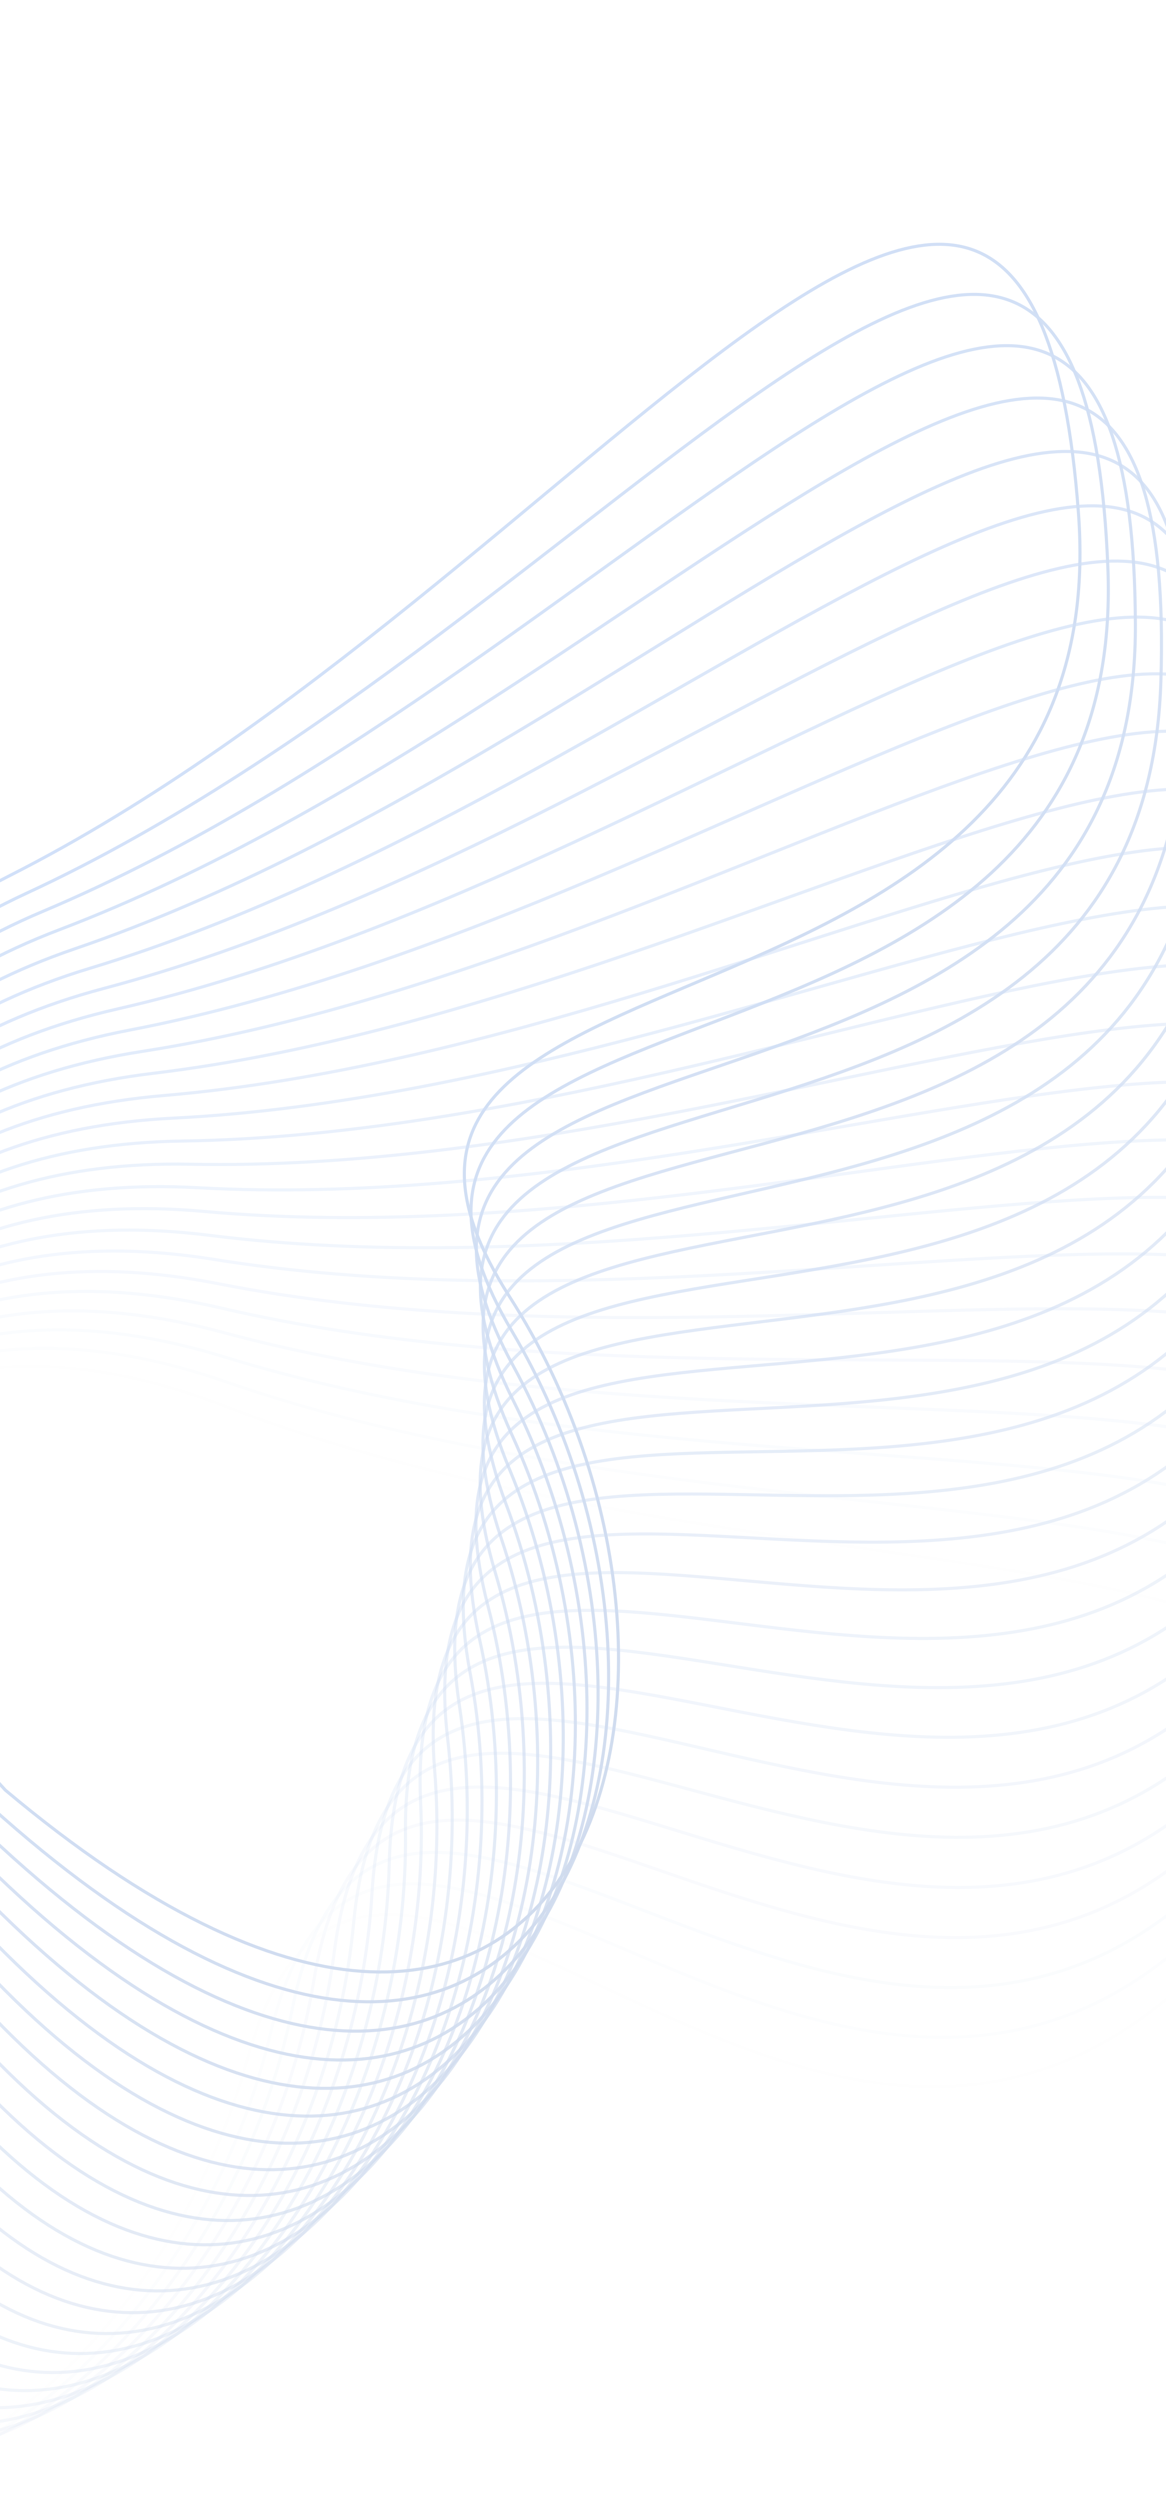 <svg viewBox="0 0 375 804" fill="none" xmlns="http://www.w3.org/2000/svg">
  <g opacity="0.2">
    <path d="M2.925 281.701C-145.543 356.885 -59.736 509.036 1.726 575.714C186.651 731.124 243.552 541.394 163.81 416.907C84.068 292.421 360.444 348.666 346.847 165.049C331.081 -47.861 188.51 187.72 2.925 281.701Z" stroke="url(#paint0_linear_9013_124171)"/>
    <path opacity="0.959" d="M8.527 287.272C-142.474 357.229 -62.03 512.282 -2.932 581.065C176.456 742.834 239.944 555.205 164.595 428.011C89.246 300.818 363.491 366.674 356.311 182.695C347.985 -30.637 197.279 199.826 8.527 287.272Z" stroke="url(#paint1_linear_9013_124171)"/>
    <path opacity="0.917" d="M13.931 293.036C-139.42 357.68 -64.435 515.447 -7.774 586.249C165.859 754.18 235.856 568.882 164.992 439.136C94.128 309.39 365.908 384.777 365.153 200.659C364.277 -12.832 205.62 212.23 13.931 293.036Z" stroke="url(#paint2_linear_9013_124171)"/>
    <path opacity="0.876" d="M19.131 298.984C-136.383 358.237 -66.95 518.525 -12.795 591.262C154.872 765.15 231.294 582.407 165.001 450.267C98.708 318.127 367.692 402.953 373.362 218.922C379.938 5.529 213.523 224.918 19.131 298.984Z" stroke="url(#paint3_linear_9013_124171)"/>
    <path opacity="0.835" d="M24.12 305.111C-133.367 358.901 -69.571 521.513 -17.987 596.096C143.509 775.73 226.262 595.766 164.621 461.393C102.981 327.019 368.84 421.181 380.93 237.459C394.949 24.427 220.978 237.874 24.12 305.111Z" stroke="url(#paint4_linear_9013_124171)"/>
    <path opacity="0.794" d="M28.892 311.408C-130.376 359.668 -72.294 524.409 -23.344 600.746C131.784 785.907 220.767 608.94 163.854 472.498C106.94 336.055 369.351 439.438 387.845 256.25C409.29 43.836 227.977 251.082 28.892 311.408Z" stroke="url(#paint5_linear_9013_124171)"/>
    <path opacity="0.752" d="M33.441 317.867C-127.414 360.54 -75.116 527.207 -28.861 605.206C119.711 795.668 214.816 621.915 162.699 483.569C110.582 345.224 369.225 457.701 394.101 275.27C422.946 63.734 234.511 264.526 33.441 317.867Z" stroke="url(#paint6_linear_9013_124171)"/>
    <path opacity="0.711" d="M37.763 324.482C-124.484 361.515 -78.035 529.905 -34.53 609.471C107.305 805.002 208.416 634.674 161.158 494.594C113.901 354.513 368.461 475.949 399.689 294.498C435.899 84.097 240.571 278.19 37.763 324.482Z" stroke="url(#paint7_linear_9013_124171)"/>
    <path opacity="0.67" d="M41.85 331.243C-121.59 362.591 -81.046 532.5 -40.344 613.536C94.58 813.898 201.574 647.202 159.234 505.558C116.894 363.913 367.061 494.159 404.603 313.908C448.134 104.9 246.15 292.057 41.85 331.243Z" stroke="url(#paint8_linear_9013_124171)"/>
    <path opacity="0.629" d="M45.699 338.142C-118.735 363.768 -84.146 534.988 -46.296 617.395C81.553 822.344 194.299 659.483 156.928 516.448C119.558 373.412 365.027 512.309 408.836 333.478C459.635 126.116 251.243 306.111 45.699 338.142Z" stroke="url(#paint9_linear_9013_124171)"/>
    <path opacity="0.588" d="M49.306 345.172C-115.923 365.043 -87.33 537.366 -52.38 621.044C68.239 830.33 186.6 671.503 154.244 527.251C121.888 382.998 362.36 530.378 412.384 353.184C470.388 147.721 255.842 320.334 49.306 345.172Z" stroke="url(#paint10_linear_9013_124171)"/>
    <path opacity="0.546" d="M52.664 352.324C-113.158 366.416 -90.596 539.632 -58.587 624.479C54.654 837.847 178.486 683.247 151.184 537.954C123.882 392.66 359.064 548.342 415.241 373.002C480.381 169.689 259.941 334.708 52.664 352.324Z" stroke="url(#paint11_linear_9013_124171)"/>
    <path opacity="0.505" d="M55.771 359.588C-110.442 367.885 -93.939 541.783 -64.911 627.695C40.815 844.885 169.967 694.701 147.753 548.543C125.538 402.385 355.144 566.18 417.406 392.907C489.601 191.991 263.537 349.217 55.771 359.588Z" stroke="url(#paint12_linear_9013_124171)"/>
    <path opacity="0.464" d="M58.623 366.956C-107.778 369.447 -97.355 543.815 -71.343 630.688C26.739 851.435 161.054 705.851 143.954 559.006C126.853 412.162 350.603 583.87 418.874 412.876C498.038 214.602 266.624 363.842 58.623 366.956Z" stroke="url(#paint13_linear_9013_124171)"/>
    <path opacity="0.422" d="M61.215 374.419C-105.171 371.102 -100.839 545.727 -77.875 633.455C12.443 857.491 151.757 716.682 139.792 569.331C127.827 421.979 345.447 601.391 419.645 432.884C505.68 237.494 269.198 378.567 61.215 374.419Z" stroke="url(#paint14_linear_9013_124171)"/>
    <path opacity="0.381" d="M63.546 381.969C-102.623 372.846 -104.388 547.517 -84.5 635.992C-2.055 863.044 142.088 727.183 135.272 579.503C128.457 431.824 339.684 618.722 419.717 452.907C512.518 260.638 271.257 393.372 63.546 381.969Z" stroke="url(#paint15_linear_9013_124171)"/>
    <path opacity="0.34" d="M65.612 389.595C-100.138 374.678 -107.998 549.181 -91.209 638.297C-16.739 868.087 132.058 737.34 130.4 589.512C128.743 441.685 333.319 635.84 419.09 472.92C518.545 284.007 272.799 408.24 65.612 389.595Z" stroke="url(#paint16_linear_9013_124171)"/>
    <path opacity="0.299" d="M67.41 397.288C-97.718 376.596 -111.663 550.718 -97.995 640.366C-31.59 872.615 121.679 747.14 125.182 599.345C128.685 451.55 326.36 652.727 417.765 492.899C523.752 307.572 273.82 423.153 67.41 397.288Z" stroke="url(#paint17_linear_9013_124171)"/>
    <path opacity="0.258" d="M68.939 405.04C-95.367 378.598 -115.38 552.127 -104.849 642.196C-46.589 876.622 110.965 756.573 119.624 608.99C128.283 461.407 318.816 669.36 415.743 512.819C528.134 331.304 274.32 438.092 68.939 405.04Z" stroke="url(#paint18_linear_9013_124171)"/>
    <path opacity="0.216" d="M70.196 412.84C-93.087 380.68 -119.144 553.405 -111.762 643.787C-61.719 880.103 99.929 765.625 113.733 618.434C127.537 471.244 310.697 685.72 413.028 532.657C531.685 355.175 274.299 453.04 70.196 412.84Z" stroke="url(#paint19_linear_9013_124171)"/>
    <path opacity="0.175" d="M71.18 420.679C-90.881 382.84 -122.95 554.55 -118.727 645.135C-76.962 883.054 88.583 774.287 107.515 627.668C126.448 481.048 302.011 701.786 409.622 552.388C534.4 379.155 273.756 467.978 71.18 420.679Z" stroke="url(#paint20_linear_9013_124171)"/>
    <path opacity="0.134" d="M71.89 428.548C-88.751 385.076 -126.794 555.563 -125.735 646.24C-92.298 885.471 76.942 782.548 100.98 636.679C125.018 490.809 292.77 717.539 405.529 571.988C536.278 403.215 272.692 482.888 71.89 428.548Z" stroke="url(#paint21_linear_9013_124171)"/>
    <path opacity="0.092" d="M72.325 436.437C-86.701 387.385 -130.67 556.44 -132.776 647.099C-107.71 887.351 65.019 790.398 94.133 645.456C123.247 500.514 282.985 732.961 400.755 591.433C537.314 427.326 271.108 497.751 72.325 436.437Z" stroke="url(#paint22_linear_9013_124171)"/>
    <path opacity="0.051" d="M72.485 444.336C-84.733 389.764 -134.575 557.182 -139.844 647.712C-123.177 888.692 52.83 797.826 86.985 653.989C121.139 510.152 272.667 748.031 395.305 610.7C537.508 451.459 269.007 512.55 72.485 444.336Z" stroke="url(#paint23_linear_9013_124171)"/>
    <path opacity="0.01" d="M72.368 452.236C-82.849 392.211 -138.504 557.787 -146.929 648.078C-138.682 889.493 40.389 804.825 79.543 662.267C118.697 519.71 261.83 762.732 389.186 629.765C536.86 475.583 266.39 527.267 72.368 452.236Z" stroke="url(#paint24_linear_9013_124171)"/>
  </g>
  <defs>
    <linearGradient id="paint0_linear_9013_124171" x1="33.101" y1="222.478" x2="307.538" y2="453.114" gradientUnits="userSpaceOnUse">
      <stop stop-color="#1967E2"/>
      <stop offset="1" stop-color="#134DAA"/>
    </linearGradient>
    <linearGradient id="paint1_linear_9013_124171" x1="40.751" y1="229.139" x2="306.972" y2="469.212" gradientUnits="userSpaceOnUse">
      <stop stop-color="#1967E2"/>
      <stop offset="1" stop-color="#134DAA"/>
    </linearGradient>
    <linearGradient id="paint2_linear_9013_124171" x1="48.165" y1="236.062" x2="305.845" y2="485.28" gradientUnits="userSpaceOnUse">
      <stop stop-color="#1967E2"/>
      <stop offset="1" stop-color="#134DAA"/>
    </linearGradient>
    <linearGradient id="paint3_linear_9013_124171" x1="55.332" y1="243.24" x2="304.157" y2="501.299" gradientUnits="userSpaceOnUse">
      <stop stop-color="#1967E2"/>
      <stop offset="1" stop-color="#134DAA"/>
    </linearGradient>
    <linearGradient id="paint4_linear_9013_124171" x1="62.244" y1="250.664" x2="301.912" y2="517.25" gradientUnits="userSpaceOnUse">
      <stop stop-color="#1967E2"/>
      <stop offset="1" stop-color="#134DAA"/>
    </linearGradient>
    <linearGradient id="paint5_linear_9013_124171" x1="68.893" y1="258.325" x2="299.111" y2="533.112" gradientUnits="userSpaceOnUse">
      <stop stop-color="#1967E2"/>
      <stop offset="1" stop-color="#134DAA"/>
    </linearGradient>
    <linearGradient id="paint6_linear_9013_124171" x1="75.27" y1="266.213" x2="295.758" y2="548.867" gradientUnits="userSpaceOnUse">
      <stop stop-color="#1967E2"/>
      <stop offset="1" stop-color="#134DAA"/>
    </linearGradient>
    <linearGradient id="paint7_linear_9013_124171" x1="81.369" y1="274.318" x2="291.858" y2="564.496" gradientUnits="userSpaceOnUse">
      <stop stop-color="#1967E2"/>
      <stop offset="1" stop-color="#134DAA"/>
    </linearGradient>
    <linearGradient id="paint8_linear_9013_124171" x1="87.181" y1="282.632" x2="287.414" y2="579.978" gradientUnits="userSpaceOnUse">
      <stop stop-color="#1967E2"/>
      <stop offset="1" stop-color="#134DAA"/>
    </linearGradient>
    <linearGradient id="paint9_linear_9013_124171" x1="92.699" y1="291.143" x2="282.433" y2="595.297" gradientUnits="userSpaceOnUse">
      <stop stop-color="#1967E2"/>
      <stop offset="1" stop-color="#134DAA"/>
    </linearGradient>
    <linearGradient id="paint10_linear_9013_124171" x1="97.917" y1="299.842" x2="276.921" y2="610.432" gradientUnits="userSpaceOnUse">
      <stop stop-color="#1967E2"/>
      <stop offset="1" stop-color="#134DAA"/>
    </linearGradient>
    <linearGradient id="paint11_linear_9013_124171" x1="102.828" y1="308.718" x2="270.883" y2="625.365" gradientUnits="userSpaceOnUse">
      <stop stop-color="#1967E2"/>
      <stop offset="1" stop-color="#134DAA"/>
    </linearGradient>
    <linearGradient id="paint12_linear_9013_124171" x1="107.426" y1="317.759" x2="264.328" y2="640.079" gradientUnits="userSpaceOnUse">
      <stop stop-color="#1967E2"/>
      <stop offset="1" stop-color="#134DAA"/>
    </linearGradient>
    <linearGradient id="paint13_linear_9013_124171" x1="111.706" y1="326.956" x2="257.264" y2="654.555" gradientUnits="userSpaceOnUse">
      <stop stop-color="#1967E2"/>
      <stop offset="1" stop-color="#134DAA"/>
    </linearGradient>
    <linearGradient id="paint14_linear_9013_124171" x1="115.662" y1="336.296" x2="249.698" y2="668.775" gradientUnits="userSpaceOnUse">
      <stop stop-color="#1967E2"/>
      <stop offset="1" stop-color="#134DAA"/>
    </linearGradient>
    <linearGradient id="paint15_linear_9013_124171" x1="119.29" y1="345.768" x2="241.641" y2="682.723" gradientUnits="userSpaceOnUse">
      <stop stop-color="#1967E2"/>
      <stop offset="1" stop-color="#134DAA"/>
    </linearGradient>
    <linearGradient id="paint16_linear_9013_124171" x1="122.585" y1="355.362" x2="233.102" y2="696.382" gradientUnits="userSpaceOnUse">
      <stop stop-color="#1967E2"/>
      <stop offset="1" stop-color="#134DAA"/>
    </linearGradient>
    <linearGradient id="paint17_linear_9013_124171" x1="125.543" y1="365.064" x2="224.092" y2="709.733" gradientUnits="userSpaceOnUse">
      <stop stop-color="#1967E2"/>
      <stop offset="1" stop-color="#134DAA"/>
    </linearGradient>
    <linearGradient id="paint18_linear_9013_124171" x1="128.161" y1="374.864" x2="214.621" y2="722.763" gradientUnits="userSpaceOnUse">
      <stop stop-color="#1967E2"/>
      <stop offset="1" stop-color="#134DAA"/>
    </linearGradient>
    <linearGradient id="paint19_linear_9013_124171" x1="130.435" y1="384.75" x2="204.701" y2="735.454" gradientUnits="userSpaceOnUse">
      <stop stop-color="#1967E2"/>
      <stop offset="1" stop-color="#134DAA"/>
    </linearGradient>
    <linearGradient id="paint20_linear_9013_124171" x1="132.363" y1="394.708" x2="194.344" y2="747.79" gradientUnits="userSpaceOnUse">
      <stop stop-color="#1967E2"/>
      <stop offset="1" stop-color="#134DAA"/>
    </linearGradient>
    <linearGradient id="paint21_linear_9013_124171" x1="133.943" y1="404.728" x2="183.563" y2="759.758" gradientUnits="userSpaceOnUse">
      <stop stop-color="#1967E2"/>
      <stop offset="1" stop-color="#134DAA"/>
    </linearGradient>
    <linearGradient id="paint22_linear_9013_124171" x1="135.171" y1="414.797" x2="172.371" y2="771.343" gradientUnits="userSpaceOnUse">
      <stop stop-color="#1967E2"/>
      <stop offset="1" stop-color="#134DAA"/>
    </linearGradient>
    <linearGradient id="paint23_linear_9013_124171" x1="136.048" y1="424.903" x2="160.782" y2="782.529" gradientUnits="userSpaceOnUse">
      <stop stop-color="#1967E2"/>
      <stop offset="1" stop-color="#134DAA"/>
    </linearGradient>
    <linearGradient id="paint24_linear_9013_124171" x1="136.571" y1="435.033" x2="148.809" y2="793.305" gradientUnits="userSpaceOnUse">
      <stop stop-color="#1967E2"/>
      <stop offset="1" stop-color="#134DAA"/>
    </linearGradient>
  </defs>
</svg>
